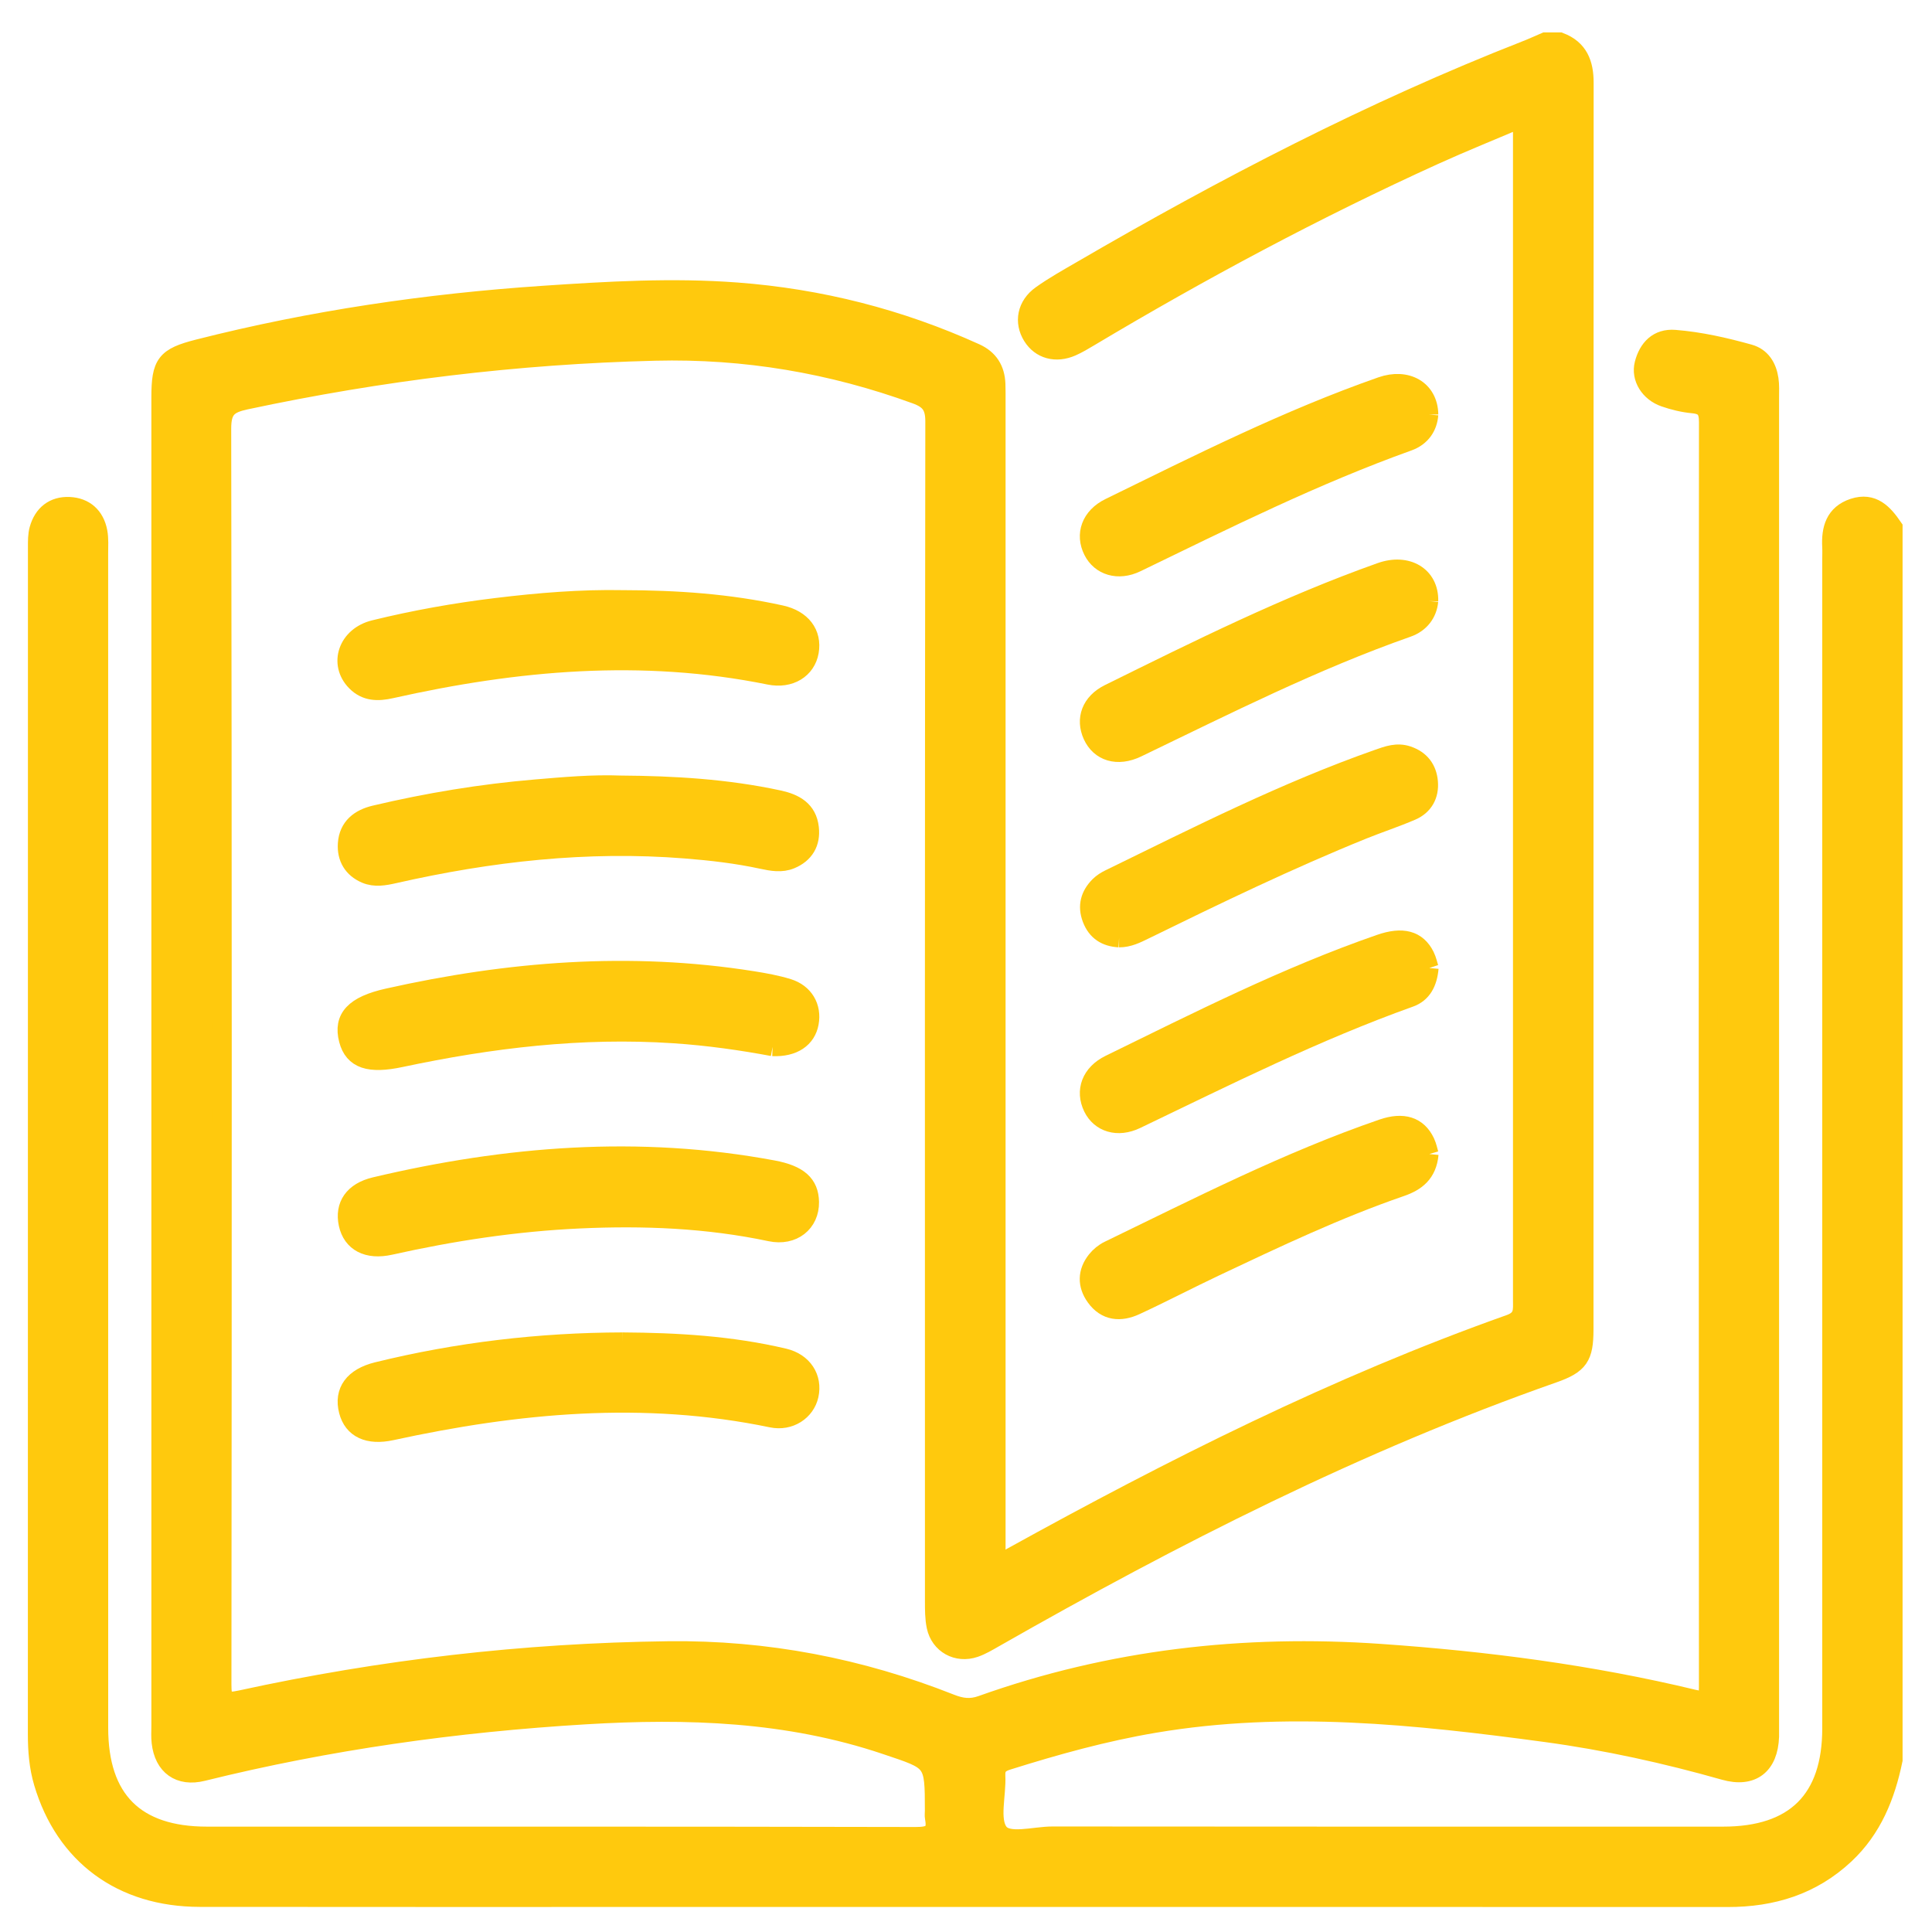 <?xml version="1.0" encoding="UTF-8"?>
<svg width="52px" height="52px" viewBox="0 0 52 52" version="1.1" xmlns="http://www.w3.org/2000/svg" xmlns:xlink="http://www.w3.org/1999/xlink">
    <title>icon--guide</title>
    <g id="Blog" stroke="none" stroke-width="1" fill="none" fill-rule="evenodd">
        <g id="Liste-Articles-Copy" transform="translate(-262, -838)" fill="#FFC90D" stroke="#FFC90D" stroke-width="0.5">
            <g id="icon--guide" transform="translate(263, 839)">
                <path d="M49.958,46.369 C49.758,47.336 49.403,48.223 48.662,48.918 C47.771,49.753 46.702,50.079 45.501,50.078 C36.329,50.074 27.157,50.076 17.985,50.076 C13.448,50.076 8.911,50.08 4.374,50.074 C2.277,50.072 0.742,48.938 0.161,46.982 C0.035,46.558 3.50573224e-05,46.122 3.50573224e-05,45.682 C3.50573224e-05,35.031 3.50573224e-05,24.38 0.002,13.729 C0.002,13.568 -0.001,13.399 0.042,13.246 C0.156,12.838 0.446,12.607 0.866,12.626 C1.283,12.645 1.56,12.893 1.64,13.311 C1.676,13.5 1.661,13.699 1.661,13.894 C1.662,24.431 1.662,34.968 1.662,45.505 C1.662,47.435 2.64,48.414 4.569,48.414 C10.927,48.414 17.286,48.41 23.644,48.424 C24.039,48.424 24.225,48.347 24.145,47.929 C24.133,47.866 24.143,47.799 24.143,47.734 C24.144,46.365 24.13,46.407 22.843,45.973 C20.203,45.082 17.496,44.996 14.753,45.161 C11.275,45.37 7.839,45.85 4.455,46.688 C3.83,46.843 3.403,46.533 3.331,45.895 C3.314,45.751 3.324,45.603 3.324,45.457 C3.324,33.537 3.324,21.618 3.324,9.699 C3.324,8.78 3.455,8.607 4.339,8.382 C7.385,7.608 10.482,7.153 13.616,6.942 C15.353,6.825 17.09,6.722 18.829,6.853 C21.065,7.021 23.21,7.566 25.255,8.494 C25.623,8.661 25.795,8.943 25.811,9.334 C25.817,9.496 25.815,9.659 25.815,9.822 C25.815,20.033 25.815,30.245 25.815,40.457 L25.815,41.039 C26.003,41.098 26.105,40.97 26.221,40.906 C30.552,38.511 34.965,36.289 39.639,34.63 C40.014,34.496 39.972,34.258 39.972,33.988 L39.972,7.84 L39.972,2.718 L39.972,2.173 C39.146,2.525 38.369,2.837 37.607,3.183 C34.414,4.633 31.328,6.285 28.318,8.082 C28.165,8.173 28.011,8.266 27.849,8.337 C27.418,8.526 27.005,8.41 26.78,8.05 C26.543,7.67 26.624,7.22 27.024,6.935 C27.366,6.691 27.736,6.485 28.101,6.273 C31.958,4.028 35.91,1.973 40.073,0.343 C40.248,0.275 40.419,0.196 40.591,0.122 L40.981,0.122 C41.493,0.316 41.643,0.71 41.643,1.226 C41.638,12.413 41.639,23.599 41.639,34.786 C41.638,35.523 41.507,35.726 40.806,35.972 C35.539,37.821 30.59,40.339 25.754,43.098 C25.585,43.194 25.416,43.296 25.234,43.358 C24.763,43.519 24.292,43.259 24.19,42.775 C24.144,42.555 24.145,42.323 24.145,42.096 C24.143,31.511 24.141,20.927 24.155,10.342 C24.155,9.927 24.018,9.755 23.648,9.621 C21.379,8.796 19.053,8.399 16.63,8.459 C12.914,8.55 9.248,8.998 5.616,9.773 C5.146,9.874 4.972,10.012 4.973,10.538 C4.992,21.806 4.99,33.073 4.979,44.341 C4.979,44.762 5.048,44.839 5.482,44.744 C9.27,43.918 13.102,43.472 16.983,43.424 C19.621,43.391 22.147,43.88 24.588,44.846 C24.875,44.959 25.12,44.993 25.419,44.886 C28.897,43.645 32.476,43.24 36.159,43.496 C39.003,43.694 41.813,44.058 44.582,44.725 C44.921,44.806 44.977,44.738 44.977,44.411 C44.97,33.062 44.969,21.713 44.978,10.364 C44.979,10.035 44.882,9.902 44.558,9.873 C44.303,9.849 44.045,9.786 43.802,9.702 C43.392,9.561 43.149,9.169 43.245,8.795 C43.353,8.377 43.621,8.091 44.078,8.128 C44.757,8.182 45.424,8.334 46.08,8.517 C46.41,8.609 46.57,8.88 46.619,9.207 C46.643,9.366 46.634,9.531 46.634,9.693 C46.634,21.628 46.634,33.562 46.634,45.496 C46.634,45.578 46.636,45.659 46.634,45.74 C46.607,46.513 46.162,46.872 45.412,46.66 C43.833,46.212 42.232,45.859 40.608,45.639 C37.108,45.166 33.602,44.794 30.075,45.39 C28.729,45.617 27.417,45.981 26.117,46.39 C25.908,46.456 25.796,46.549 25.809,46.797 C25.835,47.316 25.637,47.979 25.888,48.315 C26.126,48.633 26.83,48.409 27.328,48.41 C33.345,48.417 39.361,48.414 45.378,48.414 C47.311,48.414 48.296,47.436 48.296,45.518 C48.296,35.03 48.296,24.543 48.296,14.056 C48.296,13.942 48.301,13.828 48.295,13.714 C48.27,13.238 48.38,12.831 48.887,12.664 C49.409,12.493 49.7,12.82 49.958,13.196 L49.958,46.369 Z" id="Fill-1"></path>
                <path d="M20.794,31.353 C20.803,31.915 20.343,32.29 19.735,32.162 C18.039,31.803 16.326,31.735 14.602,31.814 C12.88,31.893 11.183,32.15 9.502,32.526 C8.891,32.663 8.471,32.437 8.365,31.942 C8.259,31.447 8.51,31.07 9.094,30.932 C12.635,30.094 16.201,29.807 19.806,30.48 C20.501,30.61 20.786,30.871 20.794,31.353" id="Fill-4"></path>
                <path d="M15.755,35.112 C17.218,35.121 18.674,35.205 20.104,35.543 C20.618,35.665 20.886,36.085 20.782,36.555 C20.687,36.983 20.254,37.273 19.77,37.172 C16.33,36.457 12.928,36.78 9.538,37.517 C8.914,37.653 8.496,37.459 8.371,36.973 C8.236,36.451 8.512,36.068 9.152,35.91 C11.321,35.377 13.522,35.118 15.755,35.112" id="Fill-6"></path>
                <path d="M15.77,15.134 C17.2,15.136 18.622,15.231 20.023,15.542 C20.582,15.666 20.873,16.051 20.787,16.541 C20.705,17.01 20.264,17.292 19.706,17.179 C16.282,16.484 12.896,16.791 9.526,17.547 C9.176,17.626 8.85,17.628 8.577,17.351 C8.098,16.866 8.351,16.117 9.073,15.94 C10.159,15.673 11.26,15.477 12.371,15.343 C13.5,15.206 14.631,15.112 15.77,15.134" id="Fill-8"></path>
                <path d="M19.795,27.176 C18.978,27.023 18.065,26.891 17.138,26.83 C14.65,26.664 12.208,26.959 9.784,27.474 C8.939,27.654 8.512,27.519 8.372,26.985 C8.219,26.398 8.533,26.056 9.437,25.853 C12.684,25.125 15.953,24.863 19.258,25.388 C19.578,25.439 19.9,25.497 20.209,25.592 C20.649,25.728 20.864,26.106 20.786,26.534 C20.711,26.947 20.36,27.2 19.795,27.176" id="Fill-10"></path>
                <path d="M15.703,20.124 C17.135,20.134 18.56,20.217 19.964,20.521 C20.392,20.614 20.737,20.801 20.79,21.284 C20.835,21.686 20.657,21.982 20.286,22.137 C20.037,22.242 19.771,22.194 19.517,22.139 C18.833,21.991 18.143,21.911 17.445,21.856 C14.794,21.645 12.19,21.94 9.609,22.526 C9.353,22.584 9.091,22.633 8.842,22.527 C8.49,22.377 8.319,22.086 8.343,21.711 C8.373,21.256 8.678,21.024 9.09,20.927 C10.515,20.59 11.956,20.352 13.414,20.229 C14.176,20.165 14.937,20.095 15.703,20.124" id="Fill-12"></path>
                <path d="M37.469,30.062 C37.421,30.586 37.116,30.814 36.703,30.956 C34.984,31.548 33.346,32.327 31.706,33.102 C30.989,33.441 30.285,33.81 29.565,34.143 C29.16,34.331 28.763,34.304 28.481,33.908 C28.248,33.583 28.254,33.236 28.505,32.919 C28.593,32.808 28.715,32.708 28.842,32.647 C31.261,31.476 33.656,30.249 36.205,29.371 C36.769,29.177 37.161,29.305 37.368,29.741 C37.422,29.856 37.446,29.985 37.469,30.062" id="Fill-14"></path>
                <path d="M37.46,15.177 C37.429,15.509 37.227,15.78 36.882,15.901 C34.369,16.783 31.999,17.983 29.606,19.135 C29.072,19.392 28.6,19.236 28.399,18.794 C28.199,18.355 28.356,17.907 28.85,17.663 C31.246,16.48 33.639,15.287 36.162,14.392 C36.87,14.14 37.479,14.496 37.46,15.177" id="Fill-16"></path>
                <path d="M37.47,25.054 C37.434,25.451 37.282,25.738 36.946,25.858 C34.409,26.765 32.006,27.97 29.583,29.133 C29.078,29.376 28.609,29.22 28.408,28.809 C28.19,28.361 28.354,27.893 28.869,27.641 C31.254,26.475 33.624,25.273 36.14,24.4 C36.75,24.188 37.143,24.294 37.36,24.728 C37.416,24.841 37.442,24.97 37.47,25.054" id="Fill-18"></path>
                <path d="M37.462,10.159 C37.437,10.481 37.261,10.76 36.906,10.888 C34.385,11.792 31.994,12.984 29.589,14.149 C29.093,14.39 28.616,14.233 28.412,13.827 C28.188,13.385 28.351,12.907 28.864,12.656 C31.264,11.482 33.651,10.278 36.179,9.393 C36.864,9.153 37.453,9.487 37.462,10.159" id="Fill-20"></path>
                <path d="M29.12,24.248 C28.768,24.228 28.512,24.073 28.38,23.726 C28.249,23.38 28.336,23.089 28.584,22.839 C28.662,22.76 28.764,22.698 28.864,22.649 C31.236,21.491 33.59,20.297 36.087,19.419 C36.348,19.327 36.603,19.232 36.888,19.329 C37.237,19.447 37.422,19.697 37.452,20.046 C37.482,20.401 37.325,20.688 36.994,20.831 C36.564,21.017 36.117,21.162 35.682,21.338 C33.684,22.147 31.746,23.085 29.811,24.032 C29.592,24.14 29.375,24.249 29.12,24.248" id="Fill-22"></path>
            </g>
        </g>
    </g>
</svg>